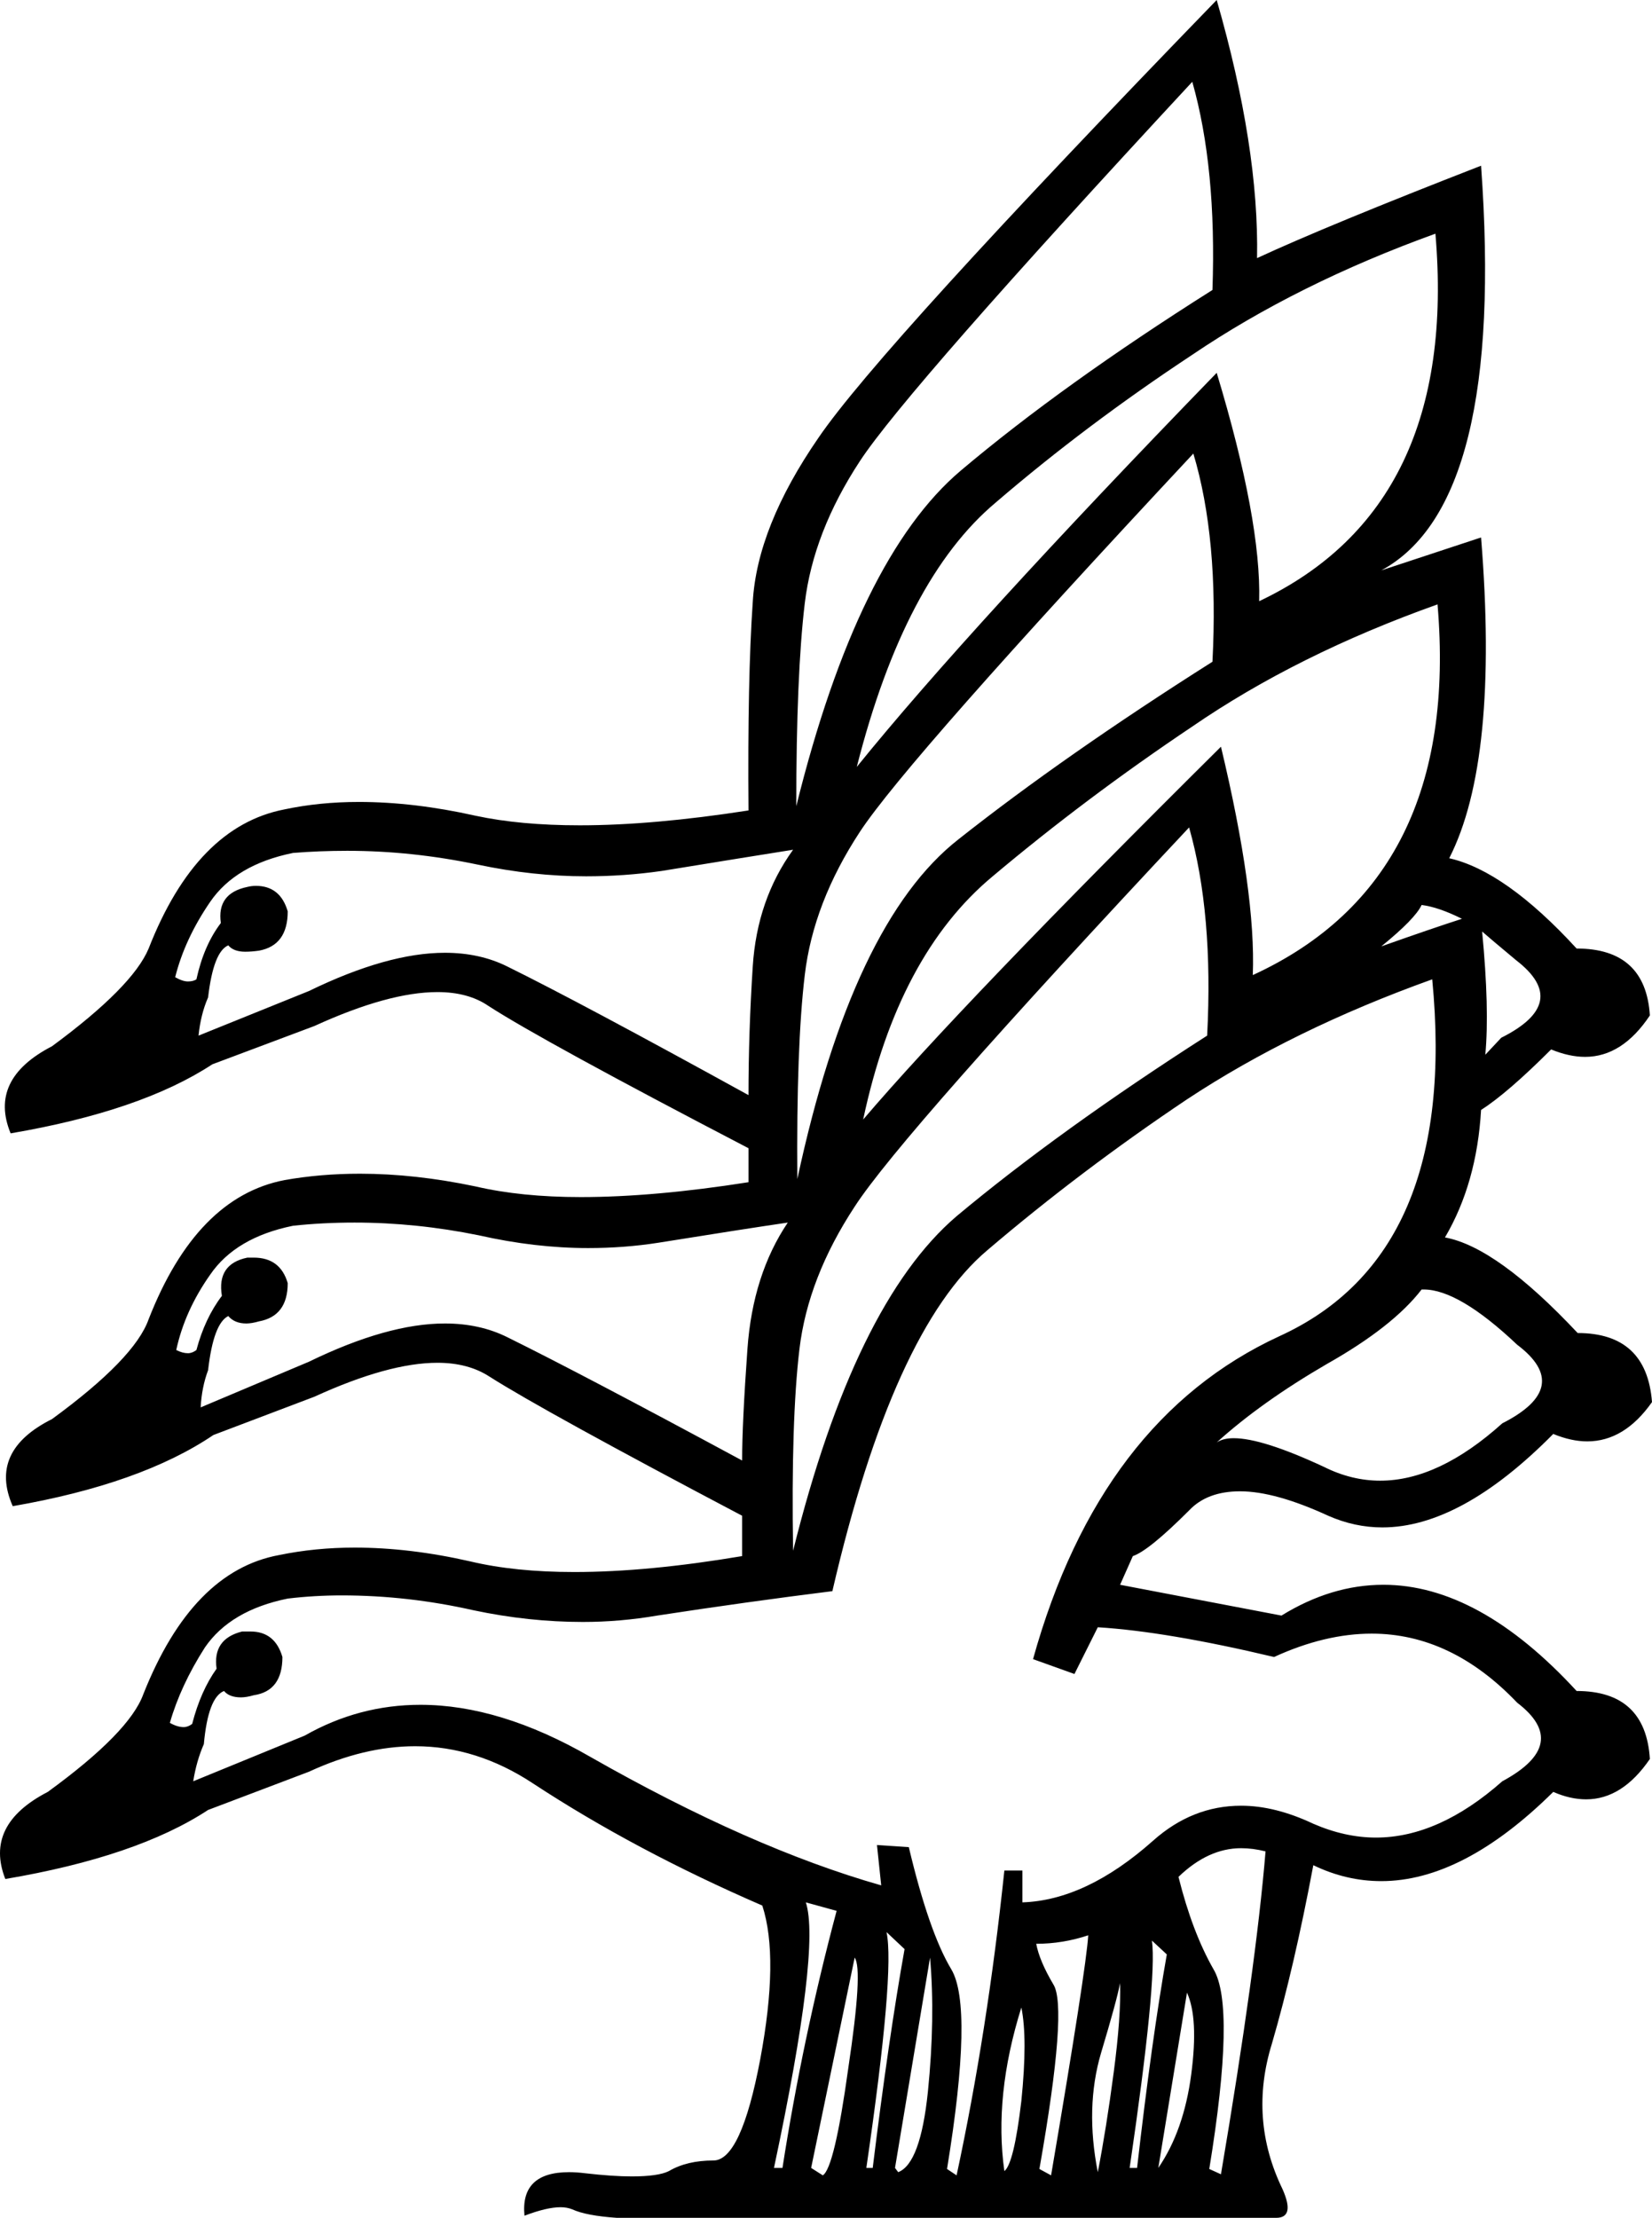 <?xml version='1.0' encoding ='UTF-8' standalone='no'?>
<svg width='15.56' height='20.88' xmlns='http://www.w3.org/2000/svg' xmlns:xlink='http://www.w3.org/1999/xlink'  version='1.1' >
<path style='fill:black; stroke:none' d=' M 13.52 2.2  Q 13.74 4.77 11.86 5.66  Q 11.88 4.9 11.46 3.51  Q 9.13 5.91 8.07 7.22  Q 8.52 5.45 9.38 4.73  Q 10.23 4 11.23 3.34  Q 12.22 2.67 13.52 2.2  Z  M 11.23 0.77  Q 11.46 1.58 11.42 2.73  Q 10.01 3.62 9.05 4.43  Q 8.08 5.25 7.5 7.59  Q 7.5 6.35 7.58 5.68  Q 7.66 5.01 8.1 4.34  Q 8.54 3.67 11.23 0.77  Z  M 13.39 8.52  Q 13.55 8.54 13.77 8.65  Q 13.49 8.74 13.01 8.91  Q 13.33 8.65 13.39 8.52  Z  M 13.96 8.77  Q 14.04 8.84 14.28 9.04  Q 14.8 9.44 14.14 9.77  L 13.99 9.93  Q 14.03 9.5 13.96 8.77  Z  M 7.47 8  Q 7.13 8.47 7.09 9.1  Q 7.05 9.72 7.05 10.31  Q 5.47 9.44 4.78 9.1  Q 4.52 8.97 4.19 8.97  Q 3.65 8.97 2.91 9.33  L 1.87 9.75  Q 1.89 9.55 1.96 9.39  Q 2.01 8.96 2.15 8.9  Q 2.2 8.96 2.31 8.96  Q 2.37 8.96 2.44 8.95  Q 2.71 8.9 2.71 8.58  Q 2.64 8.34 2.41 8.34  Q 2.37 8.34 2.33 8.35  Q 2.04 8.41 2.08 8.69  Q 1.92 8.9 1.85 9.22  Q 1.82 9.24 1.77 9.24  Q 1.72 9.24 1.65 9.2  Q 1.74 8.84 1.98 8.49  Q 2.22 8.14 2.76 8.03  Q 3.01 8.01 3.27 8.01  Q 3.88 8.01 4.5 8.14  Q 5.02 8.25 5.52 8.25  Q 5.88 8.25 6.23 8.2  Q 7.09 8.06 7.47 8  Z  M 13.54 5.69  Q 13.76 8.28 11.8 9.18  Q 11.83 8.41 11.5 7.03  Q 9.06 9.45 8.13 10.54  Q 8.46 8.99 9.35 8.25  Q 10.23 7.51 11.23 6.84  Q 12.22 6.16 13.54 5.69  Z  M 11.24 4.27  Q 11.48 5.07 11.42 6.23  Q 10.03 7.11 9.03 7.9  Q 8.03 8.68 7.51 11.1  Q 7.5 9.85 7.58 9.18  Q 7.66 8.5 8.1 7.83  Q 8.54 7.16 11.24 4.27  Z  M 7.42 11.51  Q 7.09 12 7.04 12.7  Q 6.99 13.4 6.99 13.75  Q 5.47 12.93 4.78 12.59  Q 4.52 12.46 4.19 12.46  Q 3.65 12.46 2.91 12.82  L 1.89 13.25  Q 1.9 13.06 1.96 12.9  Q 2.01 12.46 2.15 12.39  Q 2.21 12.46 2.32 12.46  Q 2.37 12.46 2.44 12.44  Q 2.71 12.39 2.71 12.08  Q 2.64 11.84 2.39 11.84  Q 2.36 11.84 2.33 11.84  Q 2.04 11.9 2.09 12.2  Q 1.93 12.41 1.85 12.71  Q 1.81 12.74 1.77 12.74  Q 1.72 12.74 1.66 12.71  Q 1.74 12.34 1.98 12  Q 2.22 11.65 2.76 11.54  Q 3.04 11.51 3.34 11.51  Q 3.92 11.51 4.51 11.63  Q 5.04 11.75 5.54 11.75  Q 5.88 11.75 6.2 11.7  Q 7.01 11.57 7.42 11.51  Z  M 13.41 12.14  Q 13.74 12.14 14.29 12.66  Q 14.82 13.06 14.15 13.4  Q 13.55 13.94 13 13.94  Q 12.73 13.94 12.47 13.81  Q 11.89 13.54 11.62 13.54  Q 11.52 13.54 11.46 13.58  Q 11.88 13.2 12.5 12.84  Q 13.12 12.49 13.39 12.14  Q 13.4 12.14 13.41 12.14  Z  M 11.2 7.79  Q 11.43 8.6 11.37 9.75  Q 9.98 10.64 9.01 11.45  Q 8.05 12.27 7.47 14.6  Q 7.45 13.37 7.53 12.7  Q 7.61 12.03 8.05 11.36  Q 8.49 10.68 11.2 7.79  Z  M 7.59 17.91  L 7.88 17.99  Q 7.56 19.19 7.37 20.41  L 7.29 20.41  Q 7.73 18.34 7.59 17.91  Z  M 8.35 18.19  L 8.52 18.35  Q 8.37 19.19 8.22 20.41  L 8.16 20.41  Q 8.43 18.56 8.35 18.19  Z  M 10.85 18.27  L 10.99 18.4  Q 10.85 19.19 10.71 20.41  L 10.64 20.41  Q 10.9 18.64 10.85 18.27  Z  M 11.18 18.76  Q 11.29 19 11.22 19.53  Q 11.15 20.06 10.91 20.41  L 11.18 18.76  Z  M 9.62 18.9  Q 9.68 19.19 9.62 19.78  Q 9.55 20.37 9.46 20.44  Q 9.36 19.73 9.62 18.9  Z  M 8.76 18.43  Q 8.81 19 8.74 19.69  Q 8.67 20.37 8.46 20.45  L 8.43 20.41  L 8.76 18.43  Z  M 10.55 18.67  Q 10.56 18.98 10.49 19.51  Q 10.42 20.04 10.34 20.45  Q 10.22 19.84 10.37 19.33  Q 10.52 18.83 10.55 18.67  Z  M 11.69 17.4  Q 11.8 17.4 11.92 17.43  Q 11.83 18.52 11.5 20.47  L 11.39 20.42  Q 11.64 18.89 11.43 18.54  Q 11.23 18.19 11.1 17.67  Q 11.38 17.4 11.69 17.4  Z  M 8.05 18.43  Q 8.13 18.54 7.99 19.47  Q 7.86 20.41 7.75 20.48  L 7.64 20.41  L 8.05 18.43  Z  M 13.49 9.22  Q 13.74 11.81 12.05 12.58  Q 10.36 13.36 9.73 15.62  L 10.12 15.76  L 10.34 15.32  Q 10.99 15.36 12 15.6  Q 12.48 15.38 12.92 15.38  Q 13.67 15.38 14.29 16.03  Q 14.8 16.42 14.15 16.77  Q 13.55 17.3 12.96 17.3  Q 12.67 17.3 12.37 17.17  Q 12.01 17 11.69 17  Q 11.23 17 10.86 17.33  Q 10.23 17.89 9.63 17.91  L 9.63 17.61  L 9.46 17.61  Q 9.3 19.13 9.01 20.48  L 8.92 20.42  Q 9.17 18.89 8.96 18.54  Q 8.75 18.19 8.56 17.39  L 8.26 17.37  L 8.3 17.75  Q 7.07 17.4 5.56 16.54  Q 4.71 16.05 3.96 16.05  Q 3.38 16.05 2.87 16.34  L 1.82 16.77  Q 1.85 16.58 1.92 16.42  Q 1.96 15.98 2.11 15.92  Q 2.16 15.98 2.27 15.98  Q 2.32 15.98 2.39 15.96  Q 2.66 15.92 2.66 15.6  Q 2.59 15.36 2.36 15.36  Q 2.32 15.36 2.28 15.36  Q 2 15.43 2.04 15.71  Q 1.89 15.92 1.81 16.23  Q 1.77 16.26 1.73 16.26  Q 1.67 16.26 1.6 16.22  Q 1.7 15.87 1.93 15.51  Q 2.17 15.16 2.71 15.05  Q 2.96 15.02 3.22 15.02  Q 3.84 15.02 4.46 15.16  Q 4.98 15.27 5.49 15.27  Q 5.84 15.27 6.19 15.21  Q 7.04 15.08 7.84 14.98  Q 8.41 12.52 9.3 11.77  Q 10.18 11.02 11.18 10.35  Q 12.18 9.69 13.49 9.22  Z  M 10.25 18.22  Q 10.23 18.54 9.9 20.48  L 9.79 20.42  Q 10.06 18.89 9.92 18.68  Q 9.79 18.46 9.76 18.3  Q 10.01 18.3 10.25 18.22  Z  M 11.46 0  Q 8.29 3.27 7.71 4.12  Q 7.13 4.96 7.09 5.67  Q 7.04 6.39 7.05 7.63  Q 6.15 7.77 5.46 7.77  Q 4.9 7.77 4.48 7.68  Q 3.9 7.55 3.38 7.55  Q 3.01 7.55 2.68 7.62  Q 1.85 7.78 1.4 8.93  Q 1.25 9.29 0.49 9.85  Q -0.11 10.16 0.1 10.67  Q 1.33 10.46 2 10.02  L 2.96 9.66  Q 3.66 9.34 4.12 9.34  Q 4.41 9.34 4.6 9.47  Q 5.11 9.8 7.05 10.81  Q 7.05 10.83 7.05 11.13  Q 6.16 11.27 5.47 11.27  Q 4.91 11.27 4.48 11.17  Q 3.91 11.05 3.39 11.05  Q 3.02 11.05 2.68 11.11  Q 1.85 11.27 1.4 12.42  Q 1.27 12.79 0.49 13.36  Q -0.11 13.66 0.12 14.18  Q 1.33 13.97 2.01 13.51  L 2.96 13.15  Q 3.66 12.83 4.12 12.83  Q 4.41 12.83 4.61 12.96  Q 5.13 13.29 6.99 14.27  L 6.99 14.65  Q 6.1 14.8 5.41 14.8  Q 4.85 14.8 4.43 14.7  Q 3.86 14.57 3.34 14.57  Q 2.97 14.57 2.63 14.64  Q 1.81 14.79 1.35 15.95  Q 1.22 16.31 0.45 16.87  Q -0.15 17.18 0.05 17.69  Q 1.29 17.48 1.96 17.04  L 2.91 16.68  Q 3.43 16.44 3.91 16.44  Q 4.49 16.44 5.02 16.79  Q 5.98 17.42 7.18 17.94  Q 7.34 18.43 7.16 19.39  Q 6.98 20.34 6.72 20.34  Q 6.47 20.34 6.3 20.44  Q 6.2 20.49 5.95 20.49  Q 5.77 20.49 5.51 20.46  Q 5.43 20.45 5.36 20.45  Q 4.9 20.45 4.94 20.86  Q 5.15 20.78 5.28 20.78  Q 5.34 20.78 5.39 20.8  Q 5.52 20.86 5.81 20.88  L 12 20.88  Q 12.01 20.88 12.02 20.88  Q 12.2 20.88 12.08 20.61  Q 11.76 19.95 11.98 19.24  Q 12.19 18.52 12.37 17.56  Q 12.68 17.71 13.01 17.71  Q 13.78 17.71 14.63 16.87  Q 14.79 16.94 14.94 16.94  Q 15.28 16.94 15.54 16.56  Q 15.5 15.92 14.85 15.92  Q 13.93 14.92 13.03 14.92  Q 12.54 14.92 12.07 15.21  L 10.55 14.92  L 10.67 14.65  Q 10.82 14.6 11.2 14.22  Q 11.37 14.04 11.68 14.04  Q 12.01 14.04 12.51 14.27  Q 12.76 14.38 13.02 14.38  Q 13.76 14.38 14.63 13.5  Q 14.8 13.57 14.95 13.57  Q 15.3 13.57 15.56 13.2  Q 15.51 12.55 14.86 12.55  Q 14.1 11.74 13.61 11.65  Q 13.91 11.14 13.95 10.45  Q 14.2 10.29 14.61 9.88  Q 14.78 9.95 14.93 9.95  Q 15.28 9.95 15.54 9.56  Q 15.5 8.93 14.85 8.93  Q 14.18 8.2 13.65 8.08  Q 14.12 7.16 13.95 5.06  L 13.95 5.06  L 13.01 5.37  Q 14.18 4.74 13.95 1.56  L 13.95 1.56  Q 12.51 2.12 11.84 2.43  Q 11.86 1.39 11.46 0  Z '/></svg>
